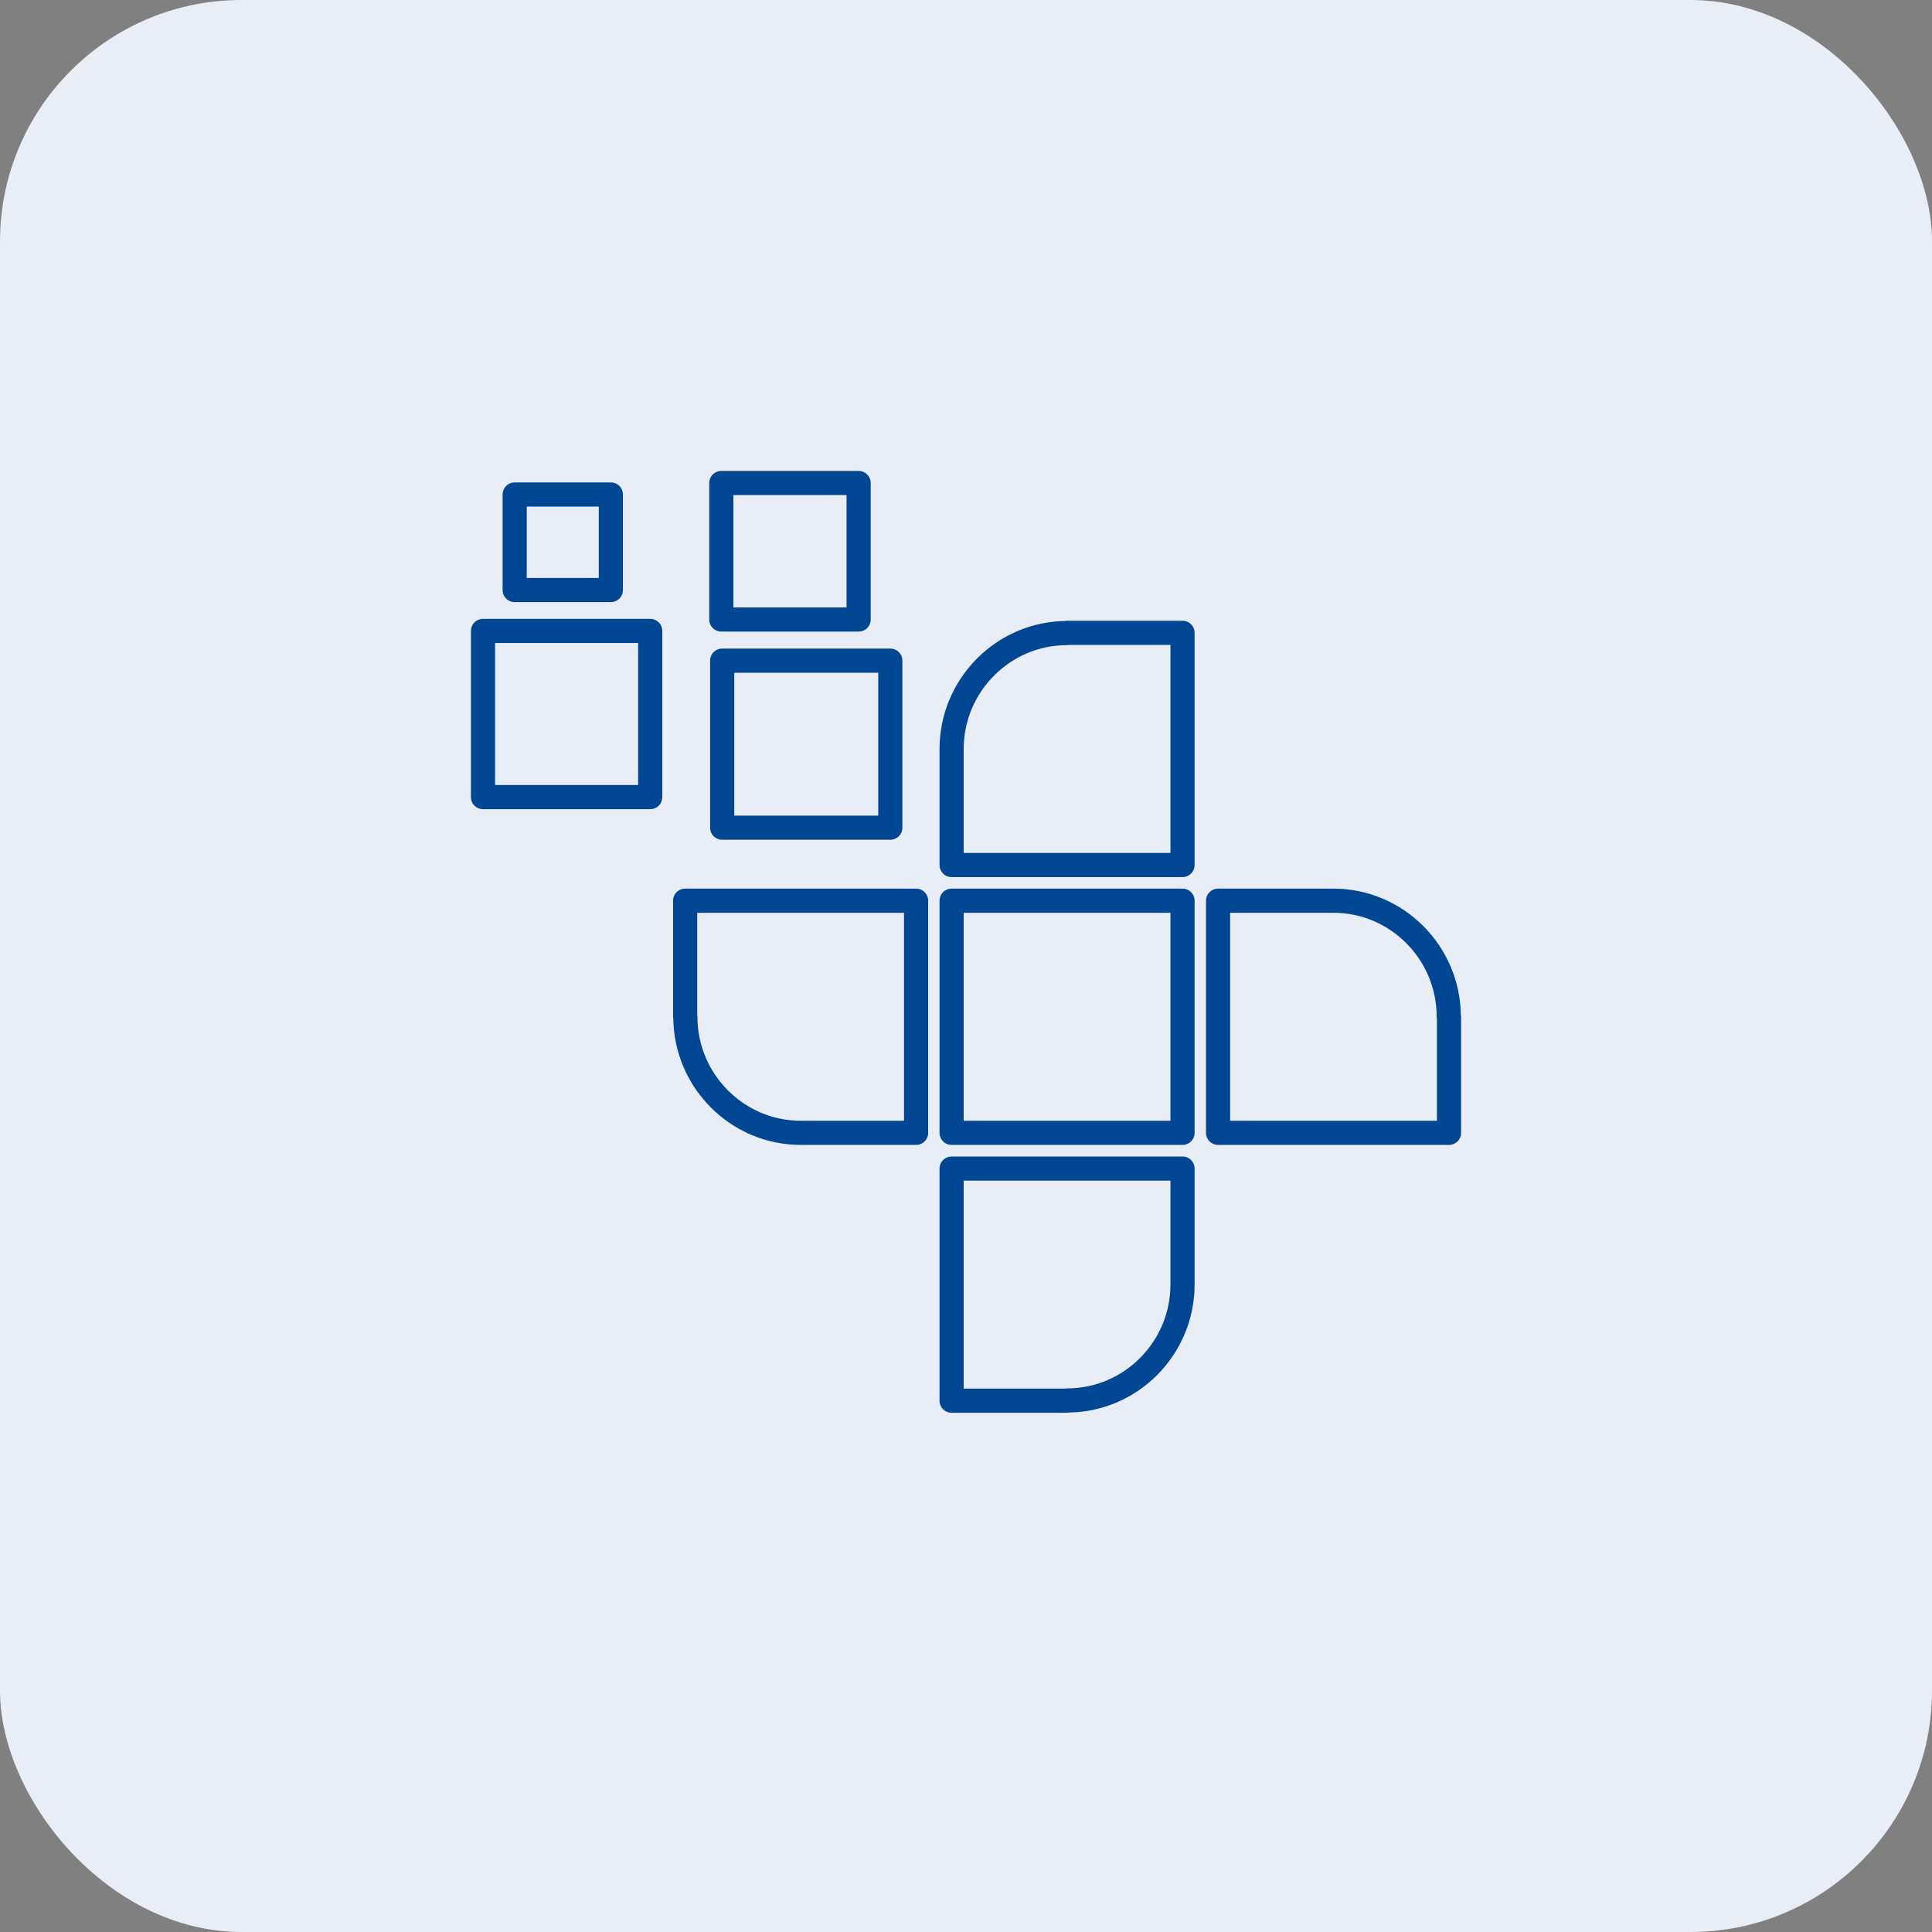 <?xml version="1.0" encoding="UTF-8"?>
<svg xmlns="http://www.w3.org/2000/svg" width="40" height="40" viewBox="0 0 40 40" fill="none">
  <rect x="0" y="0" width="40" height="40" fill="#808080" stroke="none"/>
  <rect width="40" height="40" rx="5" fill="#E9EEF6"></rect>
  <path d="M12.647 10.238H10.656V12.216H12.647V10.238Z" stroke="#004793" stroke-width="0.5" stroke-miterlimit="22.926" stroke-linecap="round" stroke-linejoin="round"></path>
  <path d="M13.462 13.063H10V16.503H13.462V13.063Z" stroke="#004793" stroke-width="0.5" stroke-miterlimit="22.926" stroke-linecap="round" stroke-linejoin="round"></path>
  <path d="M17.777 10H14.934V12.826H17.777V10Z" stroke="#004793" stroke-width="0.5" stroke-miterlimit="22.926" stroke-linecap="round" stroke-linejoin="round"></path>
  <path d="M18.433 13.678H14.952V17.136H18.433V13.678Z" stroke="#004793" stroke-width="0.5" stroke-miterlimit="22.926" stroke-linecap="round" stroke-linejoin="round"></path>
  <path fill-rule="evenodd" clip-rule="evenodd" d="M22.095 13.102H24.483V17.909H19.702V15.508C19.702 14.186 20.776 13.107 22.09 13.107L22.095 13.102Z" stroke="#004793" stroke-width="0.5" stroke-miterlimit="22.926" stroke-linecap="round" stroke-linejoin="round"></path>
  <path fill-rule="evenodd" clip-rule="evenodd" d="M22.09 29H19.702V24.194H24.483V26.595C24.483 27.916 23.41 28.995 22.095 28.995L22.09 29Z" stroke="#004793" stroke-width="0.5" stroke-miterlimit="22.926" stroke-linecap="round" stroke-linejoin="round"></path>
  <path d="M24.483 18.648H19.702V23.454H24.483V18.648Z" stroke="#004793" stroke-width="0.5" stroke-miterlimit="22.926" stroke-linecap="round" stroke-linejoin="round"></path>
  <path fill-rule="evenodd" clip-rule="evenodd" d="M30 21.054V23.454H25.219V18.648H27.607C28.922 18.648 29.995 19.727 29.995 21.049L30 21.054Z" stroke="#004793" stroke-width="0.5" stroke-miterlimit="22.926" stroke-linecap="round" stroke-linejoin="round"></path>
  <path fill-rule="evenodd" clip-rule="evenodd" d="M14.185 21.049V18.648H18.967V23.454H16.578C15.264 23.454 14.19 22.375 14.19 21.054L14.185 21.049Z" stroke="#004793" stroke-width="0.5" stroke-miterlimit="22.926" stroke-linecap="round" stroke-linejoin="round"></path>
</svg>
